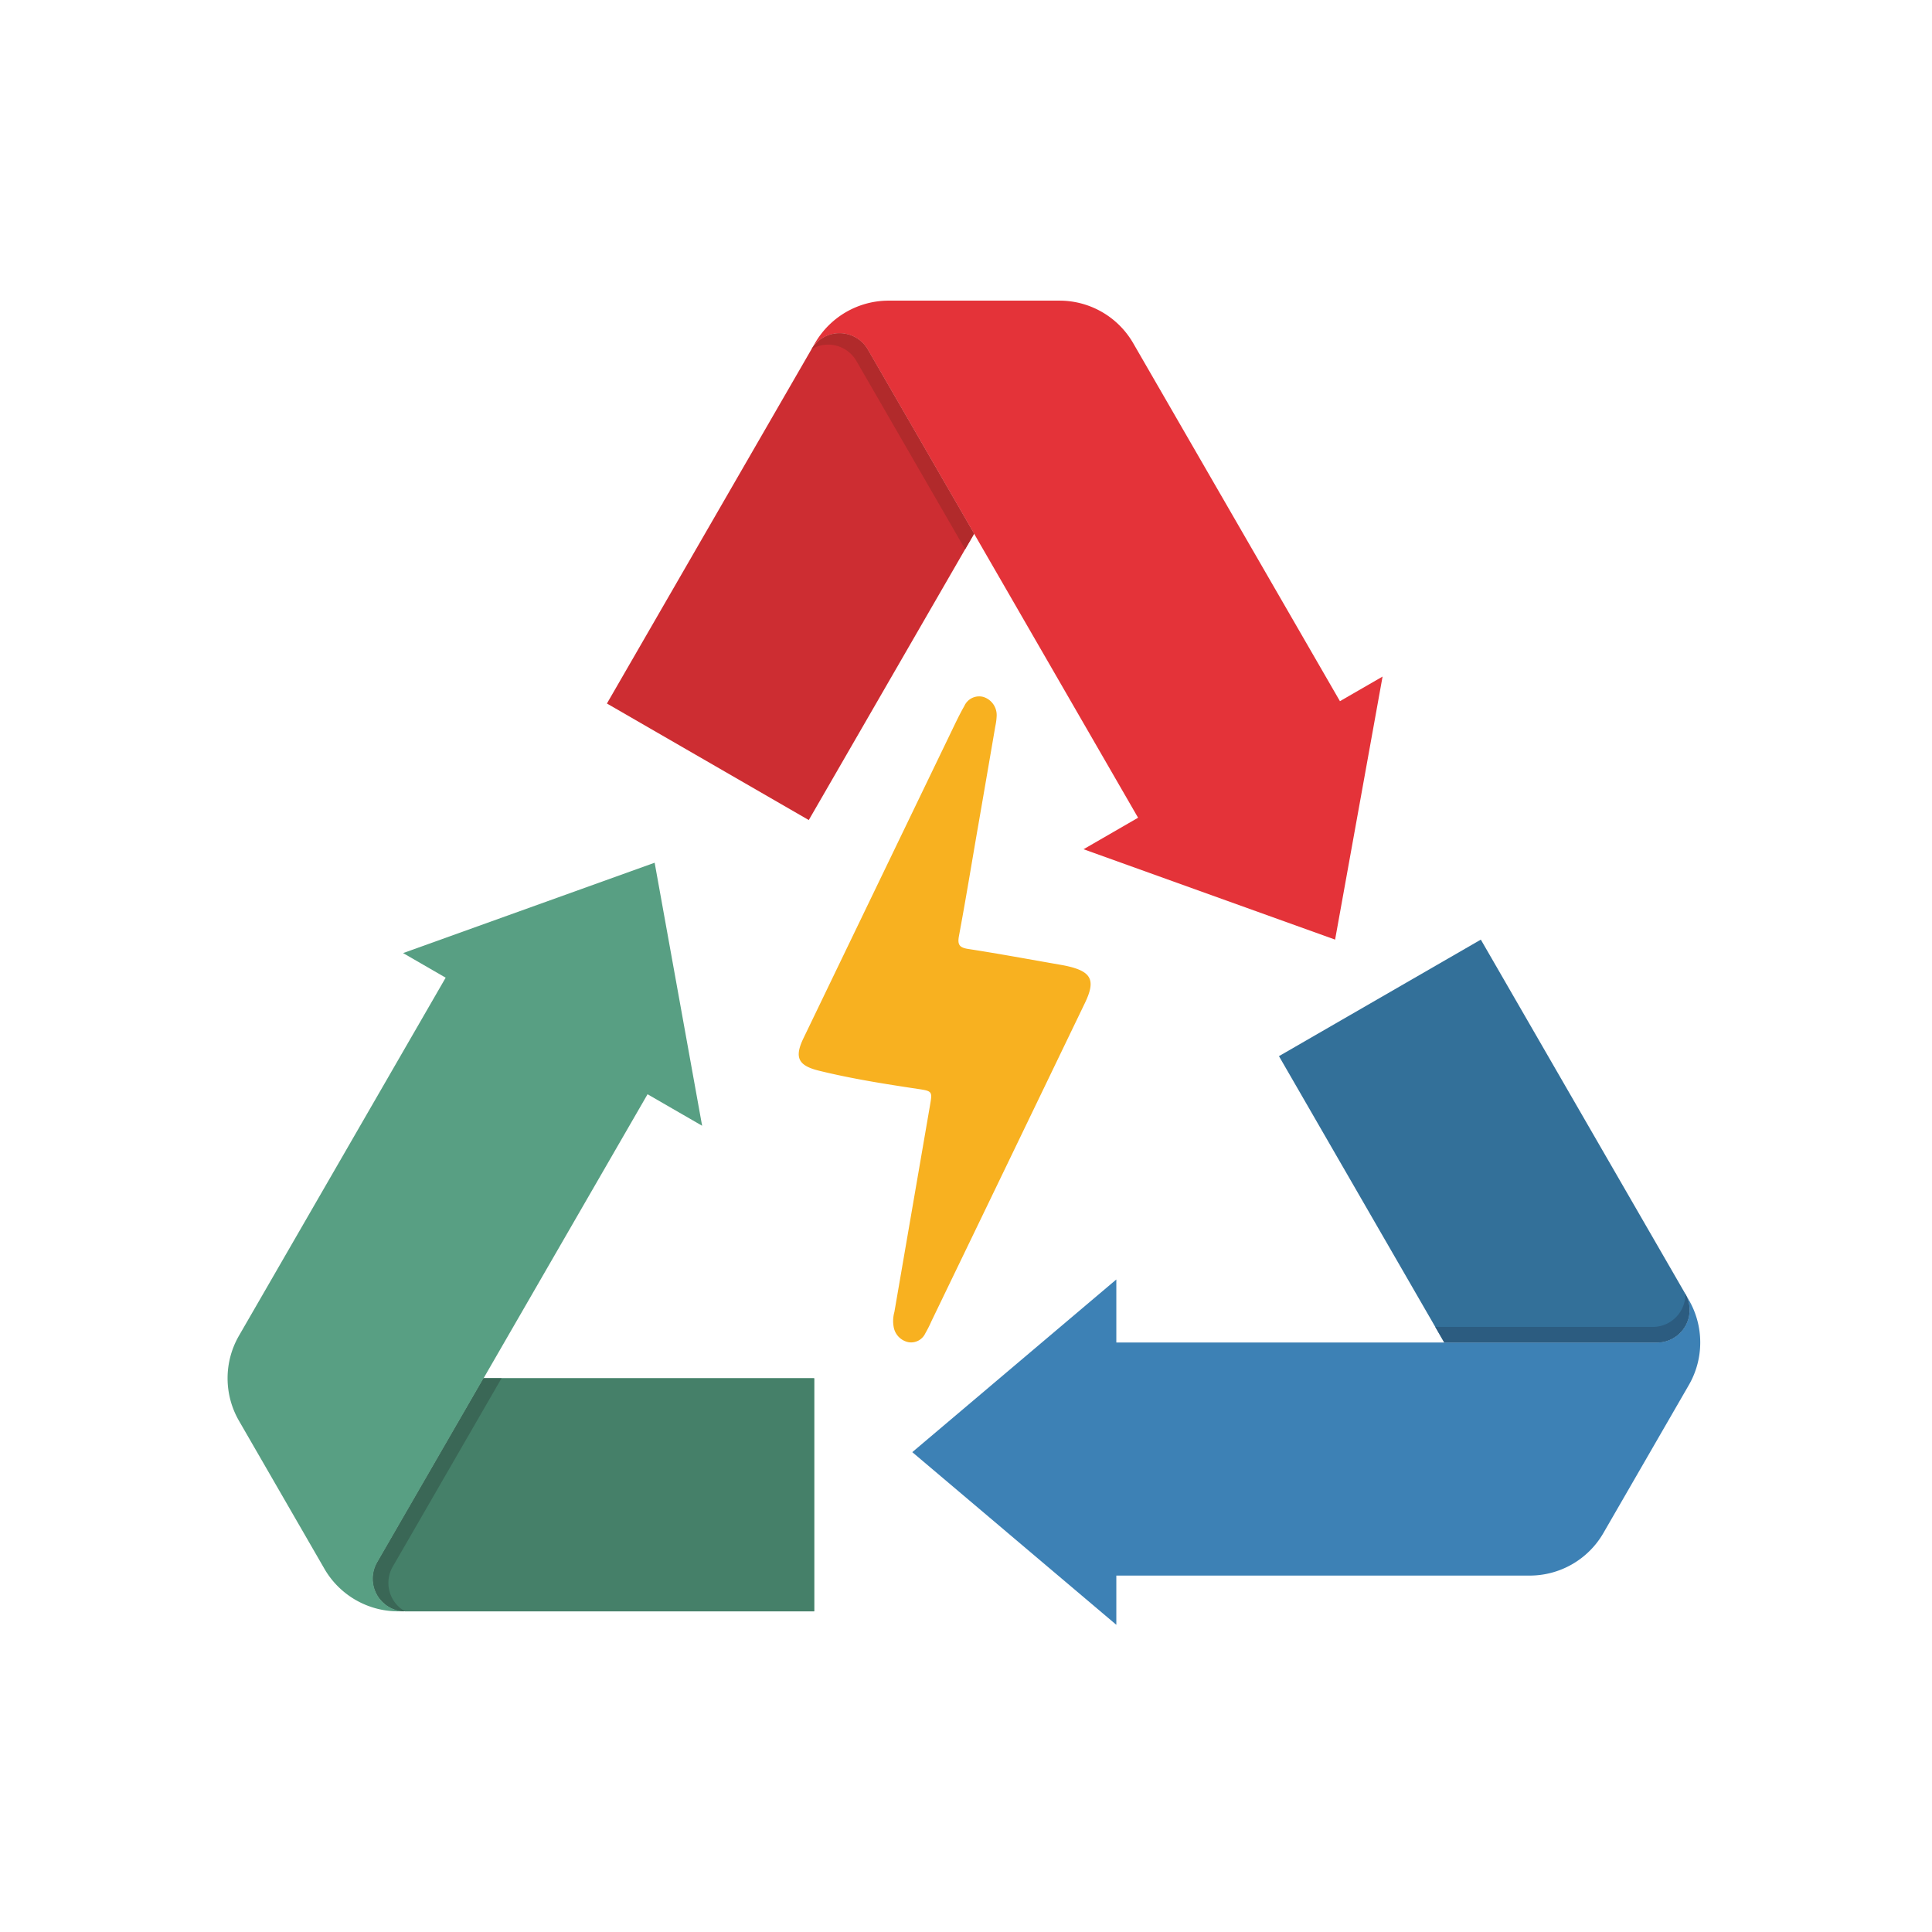 <svg xmlns="http://www.w3.org/2000/svg" width="175" height="175"><defs><clipPath id="a"><path fill="none" d="M0 0h134.384v119.943H0z" data-name="Rectangle 8112"/></clipPath><clipPath id="b"><path fill="none" d="M18.511 1.477 0 33.538l18.284 10.557L33.258 18.16 23.627 1.477a2.954 2.954 0 0 0-5.116 0" data-name="Path 5980"/></clipPath><clipPath id="c"><path fill="none" d="m0 10.556 14.974 25.937h19.263a2.954 2.954 0 0 0 2.558-4.431L18.285.001Z" data-name="Path 5984"/></clipPath><clipPath id="d"><path fill="none" d="M.4 16.682a2.954 2.954 0 0 0 2.558 4.431H39.98V.001H10.032Z" data-name="Path 5989"/></clipPath></defs><g data-name="Energy providers"><path fill="none" d="M0 0h175v175H0z" data-name="Rectangle 8260"/><g data-name="Energy provicers"><g data-name="Group 14684"><g clip-path="url(#a)" data-name="Group 14683" transform="translate(20.615 27.232)"><path fill="#f8b120" d="M67.93 47.892c-.555 3.218-1.083 6.44-1.682 9.65-.151.806.044 1.062.852 1.186 2.753.424 5.493.934 8.239 1.412.237.041.475.083.709.136 2.213.5 2.6 1.284 1.609 3.342q-6.942 14.413-13.9 28.818a11 11 0 0 1-.556 1.1 1.42 1.42 0 0 1-1.535.806 1.7 1.7 0 0 1-1.318-1.306 3 3 0 0 1 .05-1.427l3.223-18.7c.223-1.292.224-1.307-1.12-1.51-2.993-.45-5.98-.922-8.924-1.645-1.88-.461-2.263-1.183-1.415-2.943q6.7-13.9 13.406-27.8c.372-.771.738-1.548 1.164-2.29a1.47 1.47 0 0 1 1.719-.827 1.72 1.72 0 0 1 1.211 1.73 5.4 5.4 0 0 1-.12.918q-.8 4.675-1.61 9.348" data-name="Path 5976"/><path fill="#e43339" d="M100.756 36.281 82.032 3.857A7.71 7.71 0 0 0 75.355 0H59.882a7.71 7.71 0 0 0-6.68 3.857l-.724 1.254.393-.68a2.954 2.954 0 0 1 5.116 0l1.4 2.422 8.233 14.26 14.852 25.725-4.94 2.853 22.786 8.187 4.3-23.827Z" data-name="Path 5977"/></g></g><g data-name="Group 14686"><g clip-path="url(#b)" data-name="Group 14685" transform="translate(54.975 30.186)"><path fill="#cd2d32" d="M35.142 17.723 18.471 46.592-1.884 34.84 18.724-.853a3.288 3.288 0 0 1 5.7 0Z" data-name="Path 5978"/><path fill="#b12a2b" d="M65.364 34.358 46.643 1.934a7.71 7.71 0 0 0-6.68-3.857H24.49a7.71 7.71 0 0 0-6.68 3.857l-.724 1.254.393-.68a2.954 2.954 0 0 1 5.116 0l1.4 2.422 8.233 14.26 14.85 25.722-4.943 2.854 22.786 8.186 4.3-23.827Z" data-name="Path 5979"/></g></g><g data-name="Group 14688"><g clip-path="url(#a)" data-name="Group 14687" transform="translate(20.615 27.232)"><path fill="#3d81b5" d="M80.502 115.484h37.44a7.71 7.71 0 0 0 6.68-3.857l7.736-13.4a7.71 7.71 0 0 0 0-7.714l-.724-1.254.393.68a2.954 2.954 0 0 1-2.558 4.431H80.502v-5.708L62.02 104.303l18.482 15.64Z" data-name="Path 5981"/></g></g><g data-name="Group 14690"><g clip-path="url(#c)" data-name="Group 14689" transform="translate(115.848 85.11)"><path fill="#337099" d="M14.413 38.343-2.257 9.469 18.098-2.283l20.608 35.689a3.288 3.288 0 0 1-2.848 4.932Z" data-name="Path 5982"/><path fill="#2c5c80" d="M-15.108 56.197h37.44a7.71 7.71 0 0 0 6.68-3.857l7.736-13.4a7.71 7.71 0 0 0 0-7.714l-.724-1.254.393.68a2.954 2.954 0 0 1-2.558 4.431h-48.967v-5.707l-18.482 15.64 18.482 15.64Z" data-name="Path 5983"/></g></g><g data-name="Group 14692"><g fill="#589f83" clip-path="url(#a)" data-name="Group 14691" transform="translate(20.615 27.232)"><path d="M19.753 61.327 1.033 93.752a7.71 7.71 0 0 0 0 7.714l7.736 13.4a7.72 7.72 0 0 0 6.68 3.857h.663a2.954 2.954 0 0 1-2.558-4.431l1.4-2.422 8.233-14.26L38.04 71.885l4.943 2.854-4.3-23.826-22.786 8.186Z" data-name="Path 5985"/><path d="M23.186 97.609h29.948v21.112H16.112a2.954 2.954 0 0 1-2.558-4.431Z" data-name="Path 5986"/></g></g><g data-name="Group 14694"><g clip-path="url(#d)" data-name="Group 14693" transform="translate(33.769 124.841)"><path fill="#458069" d="M8.709-1.411h33.34v23.5H.834a3.29 3.29 0 0 1-2.848-4.933Z" data-name="Path 5987"/><path fill="#3a6756" d="M8.011-35.903-10.713-3.478a7.71 7.71 0 0 0 0 7.714l7.736 13.4a7.72 7.72 0 0 0 6.68 3.857h.663a2.954 2.954 0 0 1-2.558-4.431l1.4-2.422L11.441.38l14.853-25.725 4.943 2.854-4.3-23.826-22.786 8.186Z" data-name="Path 5988"/></g></g></g></g></svg>
